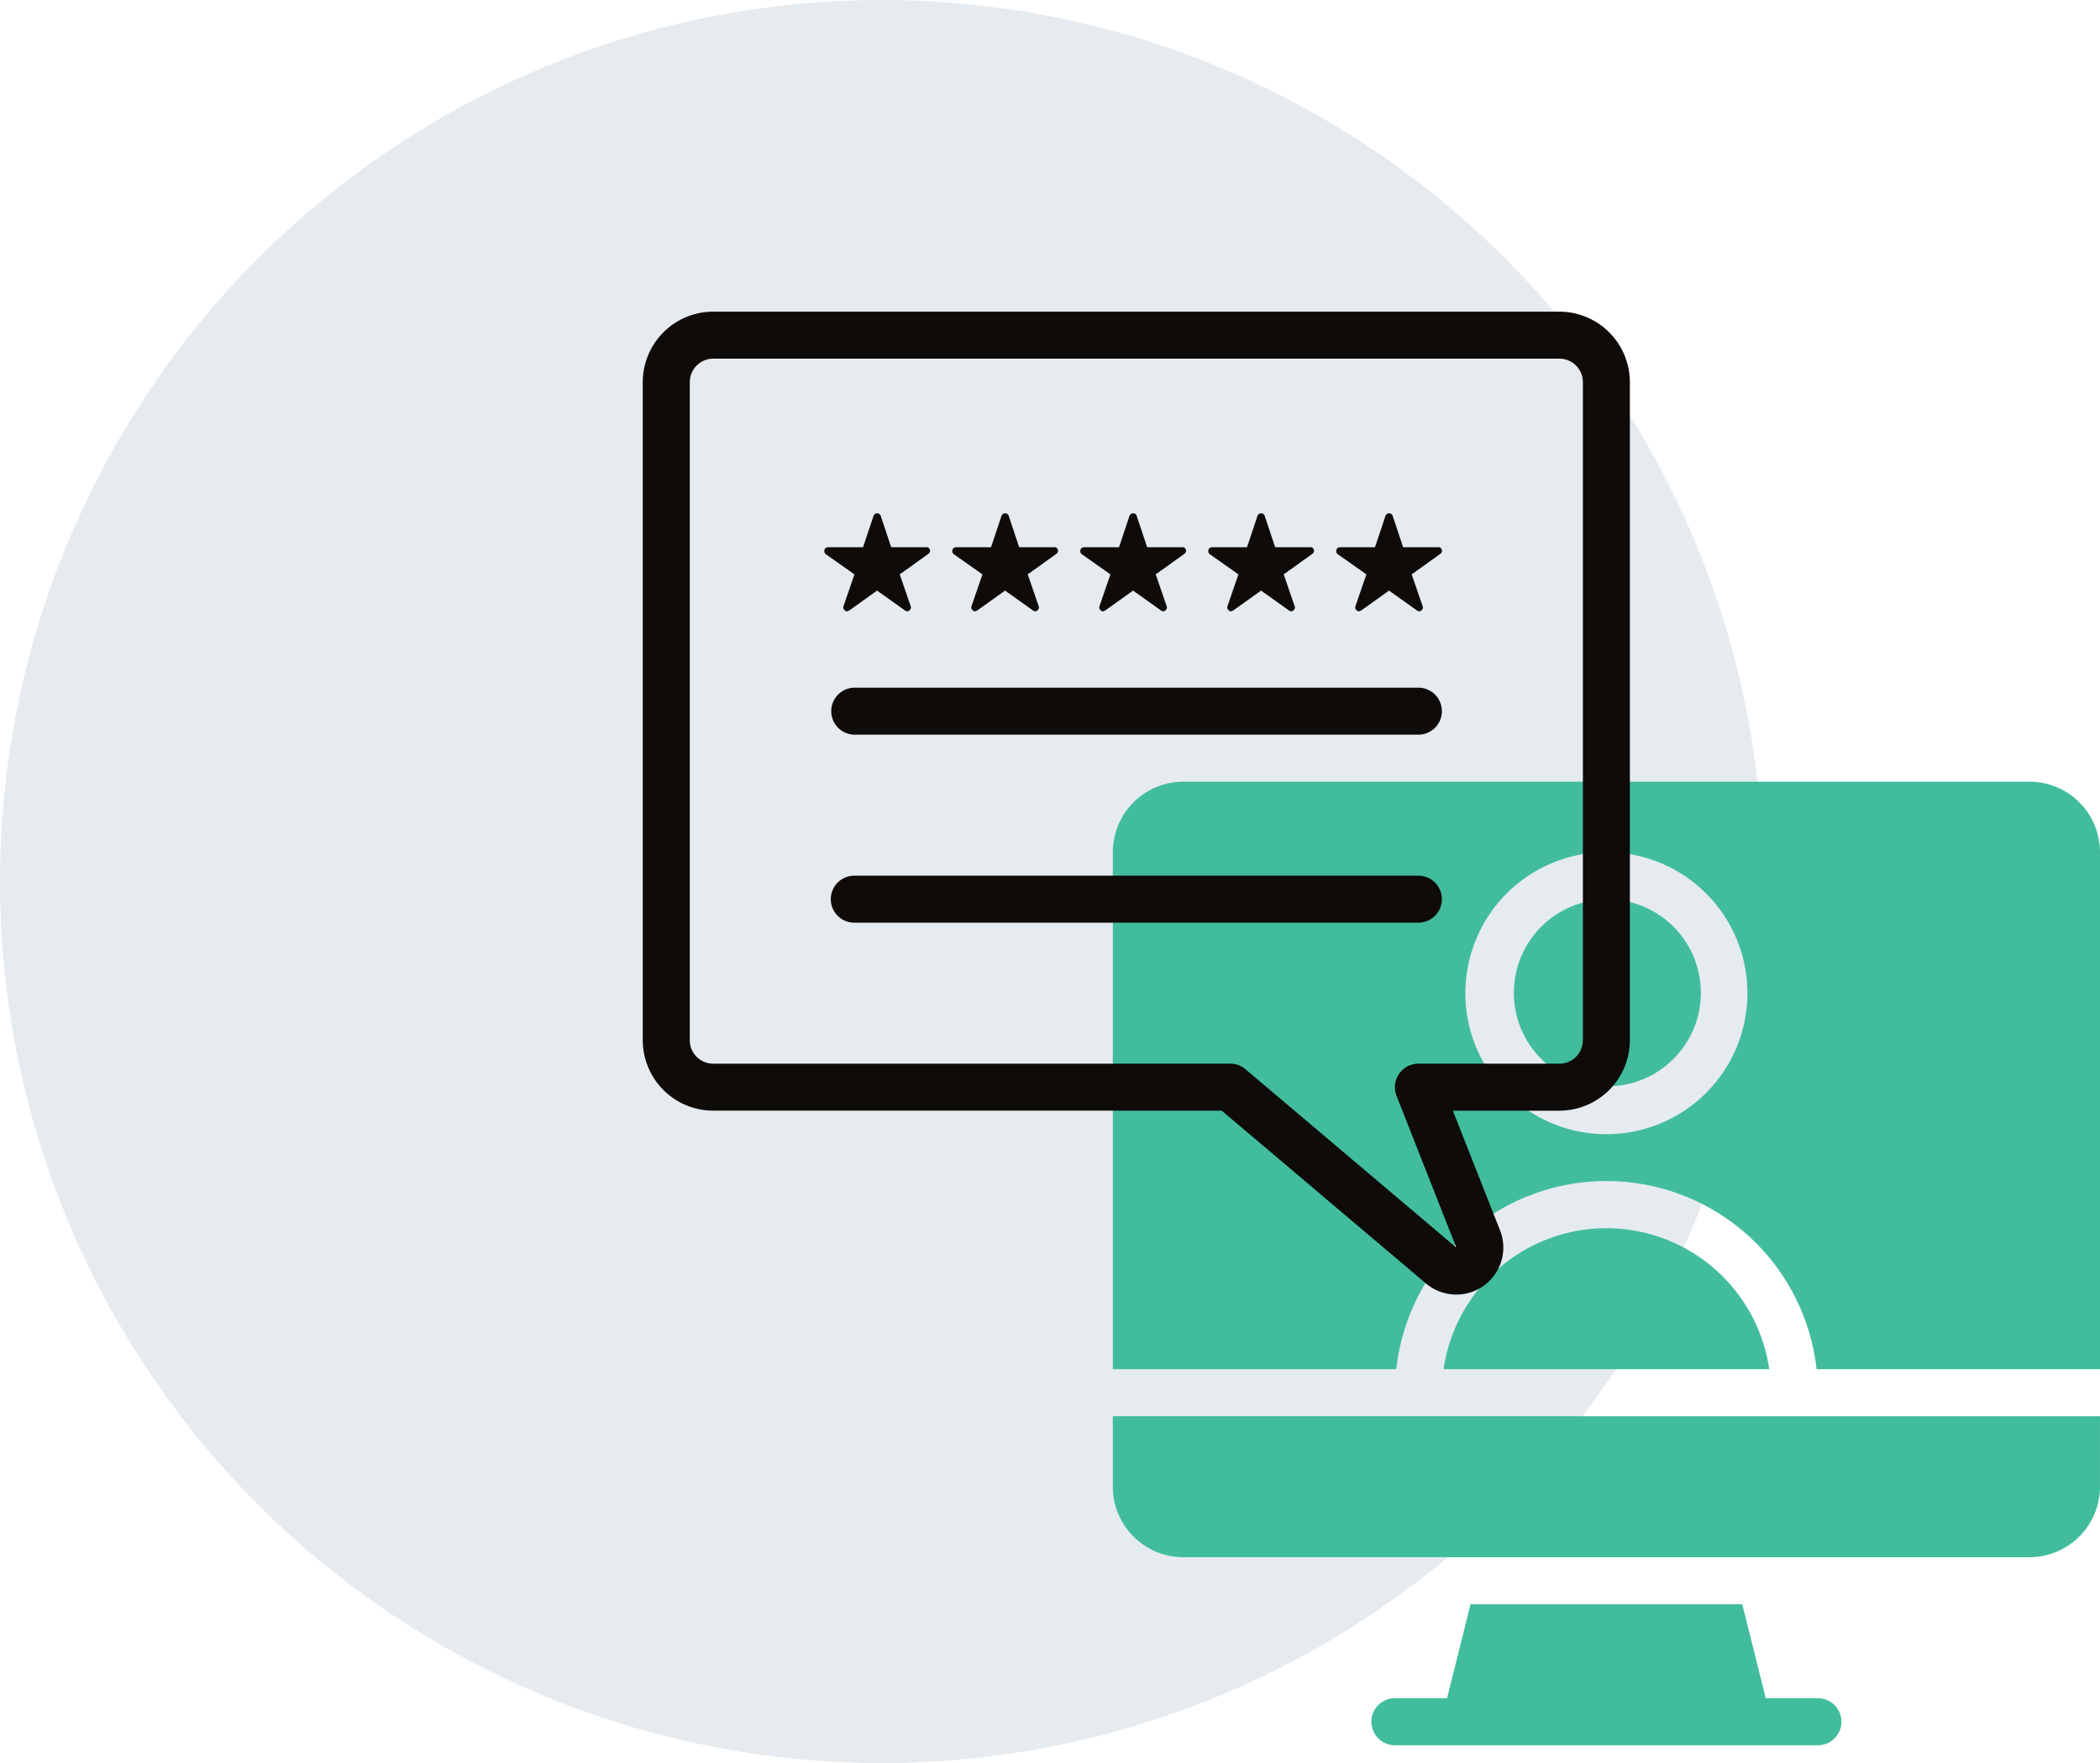 <?xml version="1.0" encoding="UTF-8"?> <svg xmlns="http://www.w3.org/2000/svg" width="235.822" height="198" viewBox="0 0 235.822 198"><g id="check-our-credibility" transform="translate(-842 -2579)"><circle id="Ellipse_14" data-name="Ellipse 14" cx="99" cy="99" r="99" transform="translate(842 2579)" fill="#e6ebef"></circle><g id="communication" transform="translate(913.18 2612.5)"><g id="Group_7" data-name="Group 7" transform="translate(53.787 54.287)"><path id="Path_8" data-name="Path 8" d="M123.935,21.5H28.918A7.927,7.927,0,0,0,21,29.418V87.484H52.828a23.744,23.744,0,0,1,47.2,0h31.828V29.418a7.927,7.927,0,0,0-7.918-7.918ZM76.426,61.09A15.836,15.836,0,1,1,92.262,45.254,15.836,15.836,0,0,1,76.426,61.09Z" transform="translate(-21 -21.5)" fill="#41bd9d"></path><circle id="Ellipse_15" data-name="Ellipse 15" cx="10.5" cy="10.5" r="10.5" transform="translate(45.033 13.213)" fill="#41bd9d"></circle><path id="Path_9" data-name="Path 9" d="M21,56.418a7.927,7.927,0,0,0,7.918,7.918h95.017a7.927,7.927,0,0,0,7.918-7.918V48.5H21Z" transform="translate(-21 22.762)" fill="#41bd9d"></path><path id="Path_10" data-name="Path 10" d="M53.359,40.5A18.5,18.5,0,0,0,35.071,56.336H71.646A18.5,18.5,0,0,0,53.359,40.5Z" transform="translate(2.068 9.648)" fill="#41bd9d"></path><path id="Path_11" data-name="Path 11" d="M82.148,67.057h-5.86L73.649,56.5H43.138L40.5,67.057H34.639a2.639,2.639,0,0,0,0,5.279H82.148a2.639,2.639,0,0,0,0-5.279Z" transform="translate(-2.967 35.877)" fill="#41bd9d"></path></g><path id="Path_12" data-name="Path 12" d="M103.935,1.5H8.918A7.927,7.927,0,0,0,1,9.418v73.9a7.927,7.927,0,0,0,7.918,7.918h57.1L88.95,110.642a5.279,5.279,0,0,0,8.32-5.965l-5.3-13.439h11.959a7.927,7.927,0,0,0,7.918-7.918V9.418A7.927,7.927,0,0,0,103.935,1.5Zm2.639,81.82a2.641,2.641,0,0,1-2.639,2.639H88.1a2.642,2.642,0,0,0-2.456,3.606l6.715,17.048L68.687,86.583a2.639,2.639,0,0,0-1.7-.624H8.918A2.641,2.641,0,0,1,6.279,83.32V9.418A2.641,2.641,0,0,1,8.918,6.779h95.017a2.641,2.641,0,0,1,2.639,2.639Z" fill="#0e0b09"></path><path id="Path_14" data-name="Path 14" d="M74.984,17.5H11.639a2.64,2.64,0,0,0,0,5.279H74.984a2.639,2.639,0,0,0,0-5.279Z" transform="translate(13.115 26.23)" fill="#0e0b09"></path><path id="Path_15" data-name="Path 15" d="M74.984,25.5H11.639a2.639,2.639,0,1,0,0,5.279H74.984a2.639,2.639,0,0,0,0-5.279Z" transform="translate(13.115 39.344)" fill="#0e0b09"></path><path id="Icon_ionic-ios-star" data-name="Icon ionic-ios-star" d="M13.662,7.188h-3.9L8.584,3.656a.429.429,0,0,0-.8,0L6.6,7.188H2.674a.425.425,0,0,0-.424.424.311.311,0,0,0,.008.071.407.407,0,0,0,.177.3l3.2,2.256L4.408,13.81a.425.425,0,0,0,.146.477.41.41,0,0,0,.238.1.519.519,0,0,0,.265-.1L8.181,12.06l3.124,2.227a.5.5,0,0,0,.265.1.38.38,0,0,0,.236-.1.42.42,0,0,0,.146-.477l-1.229-3.572L13.9,7.961l.077-.066a.4.4,0,0,0-.312-.707Z" transform="translate(19.135 20.768)" fill="#0e0b09"></path><path id="Icon_ionic-ios-star-2" data-name="Icon ionic-ios-star" d="M13.662,7.188h-3.9L8.584,3.656a.429.429,0,0,0-.8,0L6.6,7.188H2.674a.425.425,0,0,0-.424.424.311.311,0,0,0,.008.071.407.407,0,0,0,.177.3l3.2,2.256L4.408,13.81a.425.425,0,0,0,.146.477.41.41,0,0,0,.238.1.519.519,0,0,0,.265-.1L8.181,12.06l3.124,2.227a.5.5,0,0,0,.265.1.38.38,0,0,0,.236-.1.42.42,0,0,0,.146-.477l-1.229-3.572L13.9,7.961l.077-.066a.4.4,0,0,0-.312-.707Z" transform="translate(33.508 20.768)" fill="#0e0b09"></path><path id="Icon_ionic-ios-star-3" data-name="Icon ionic-ios-star" d="M13.662,7.188h-3.9L8.584,3.656a.429.429,0,0,0-.8,0L6.6,7.188H2.674a.425.425,0,0,0-.424.424.311.311,0,0,0,.008.071.407.407,0,0,0,.177.3l3.2,2.256L4.408,13.81a.425.425,0,0,0,.146.477.41.41,0,0,0,.238.1.519.519,0,0,0,.265-.1L8.181,12.06l3.124,2.227a.5.5,0,0,0,.265.1.38.38,0,0,0,.236-.1.42.42,0,0,0,.146-.477l-1.229-3.572L13.9,7.961l.077-.066a.4.4,0,0,0-.312-.707Z" transform="translate(47.88 20.768)" fill="#0e0b09"></path><path id="Icon_ionic-ios-star-4" data-name="Icon ionic-ios-star" d="M13.662,7.188h-3.9L8.584,3.656a.429.429,0,0,0-.8,0L6.6,7.188H2.674a.425.425,0,0,0-.424.424.311.311,0,0,0,.008.071.407.407,0,0,0,.177.3l3.2,2.256L4.408,13.81a.425.425,0,0,0,.146.477.41.41,0,0,0,.238.1.519.519,0,0,0,.265-.1L8.181,12.06l3.124,2.227a.5.5,0,0,0,.265.1.38.38,0,0,0,.236-.1.42.42,0,0,0,.146-.477l-1.229-3.572L13.9,7.961l.077-.066a.4.4,0,0,0-.312-.707Z" transform="translate(62.253 20.768)" fill="#0e0b09"></path><path id="Icon_ionic-ios-star-5" data-name="Icon ionic-ios-star" d="M13.662,7.188h-3.9L8.584,3.656a.429.429,0,0,0-.8,0L6.6,7.188H2.674a.425.425,0,0,0-.424.424.311.311,0,0,0,.008.071.407.407,0,0,0,.177.3l3.2,2.256L4.408,13.81a.425.425,0,0,0,.146.477.41.41,0,0,0,.238.1.519.519,0,0,0,.265-.1L8.181,12.06l3.124,2.227a.5.5,0,0,0,.265.1.38.38,0,0,0,.236-.1.42.42,0,0,0,.146-.477l-1.229-3.572L13.9,7.961l.077-.066a.4.4,0,0,0-.312-.707Z" transform="translate(76.625 20.768)" fill="#0e0b09"></path></g></g></svg> 